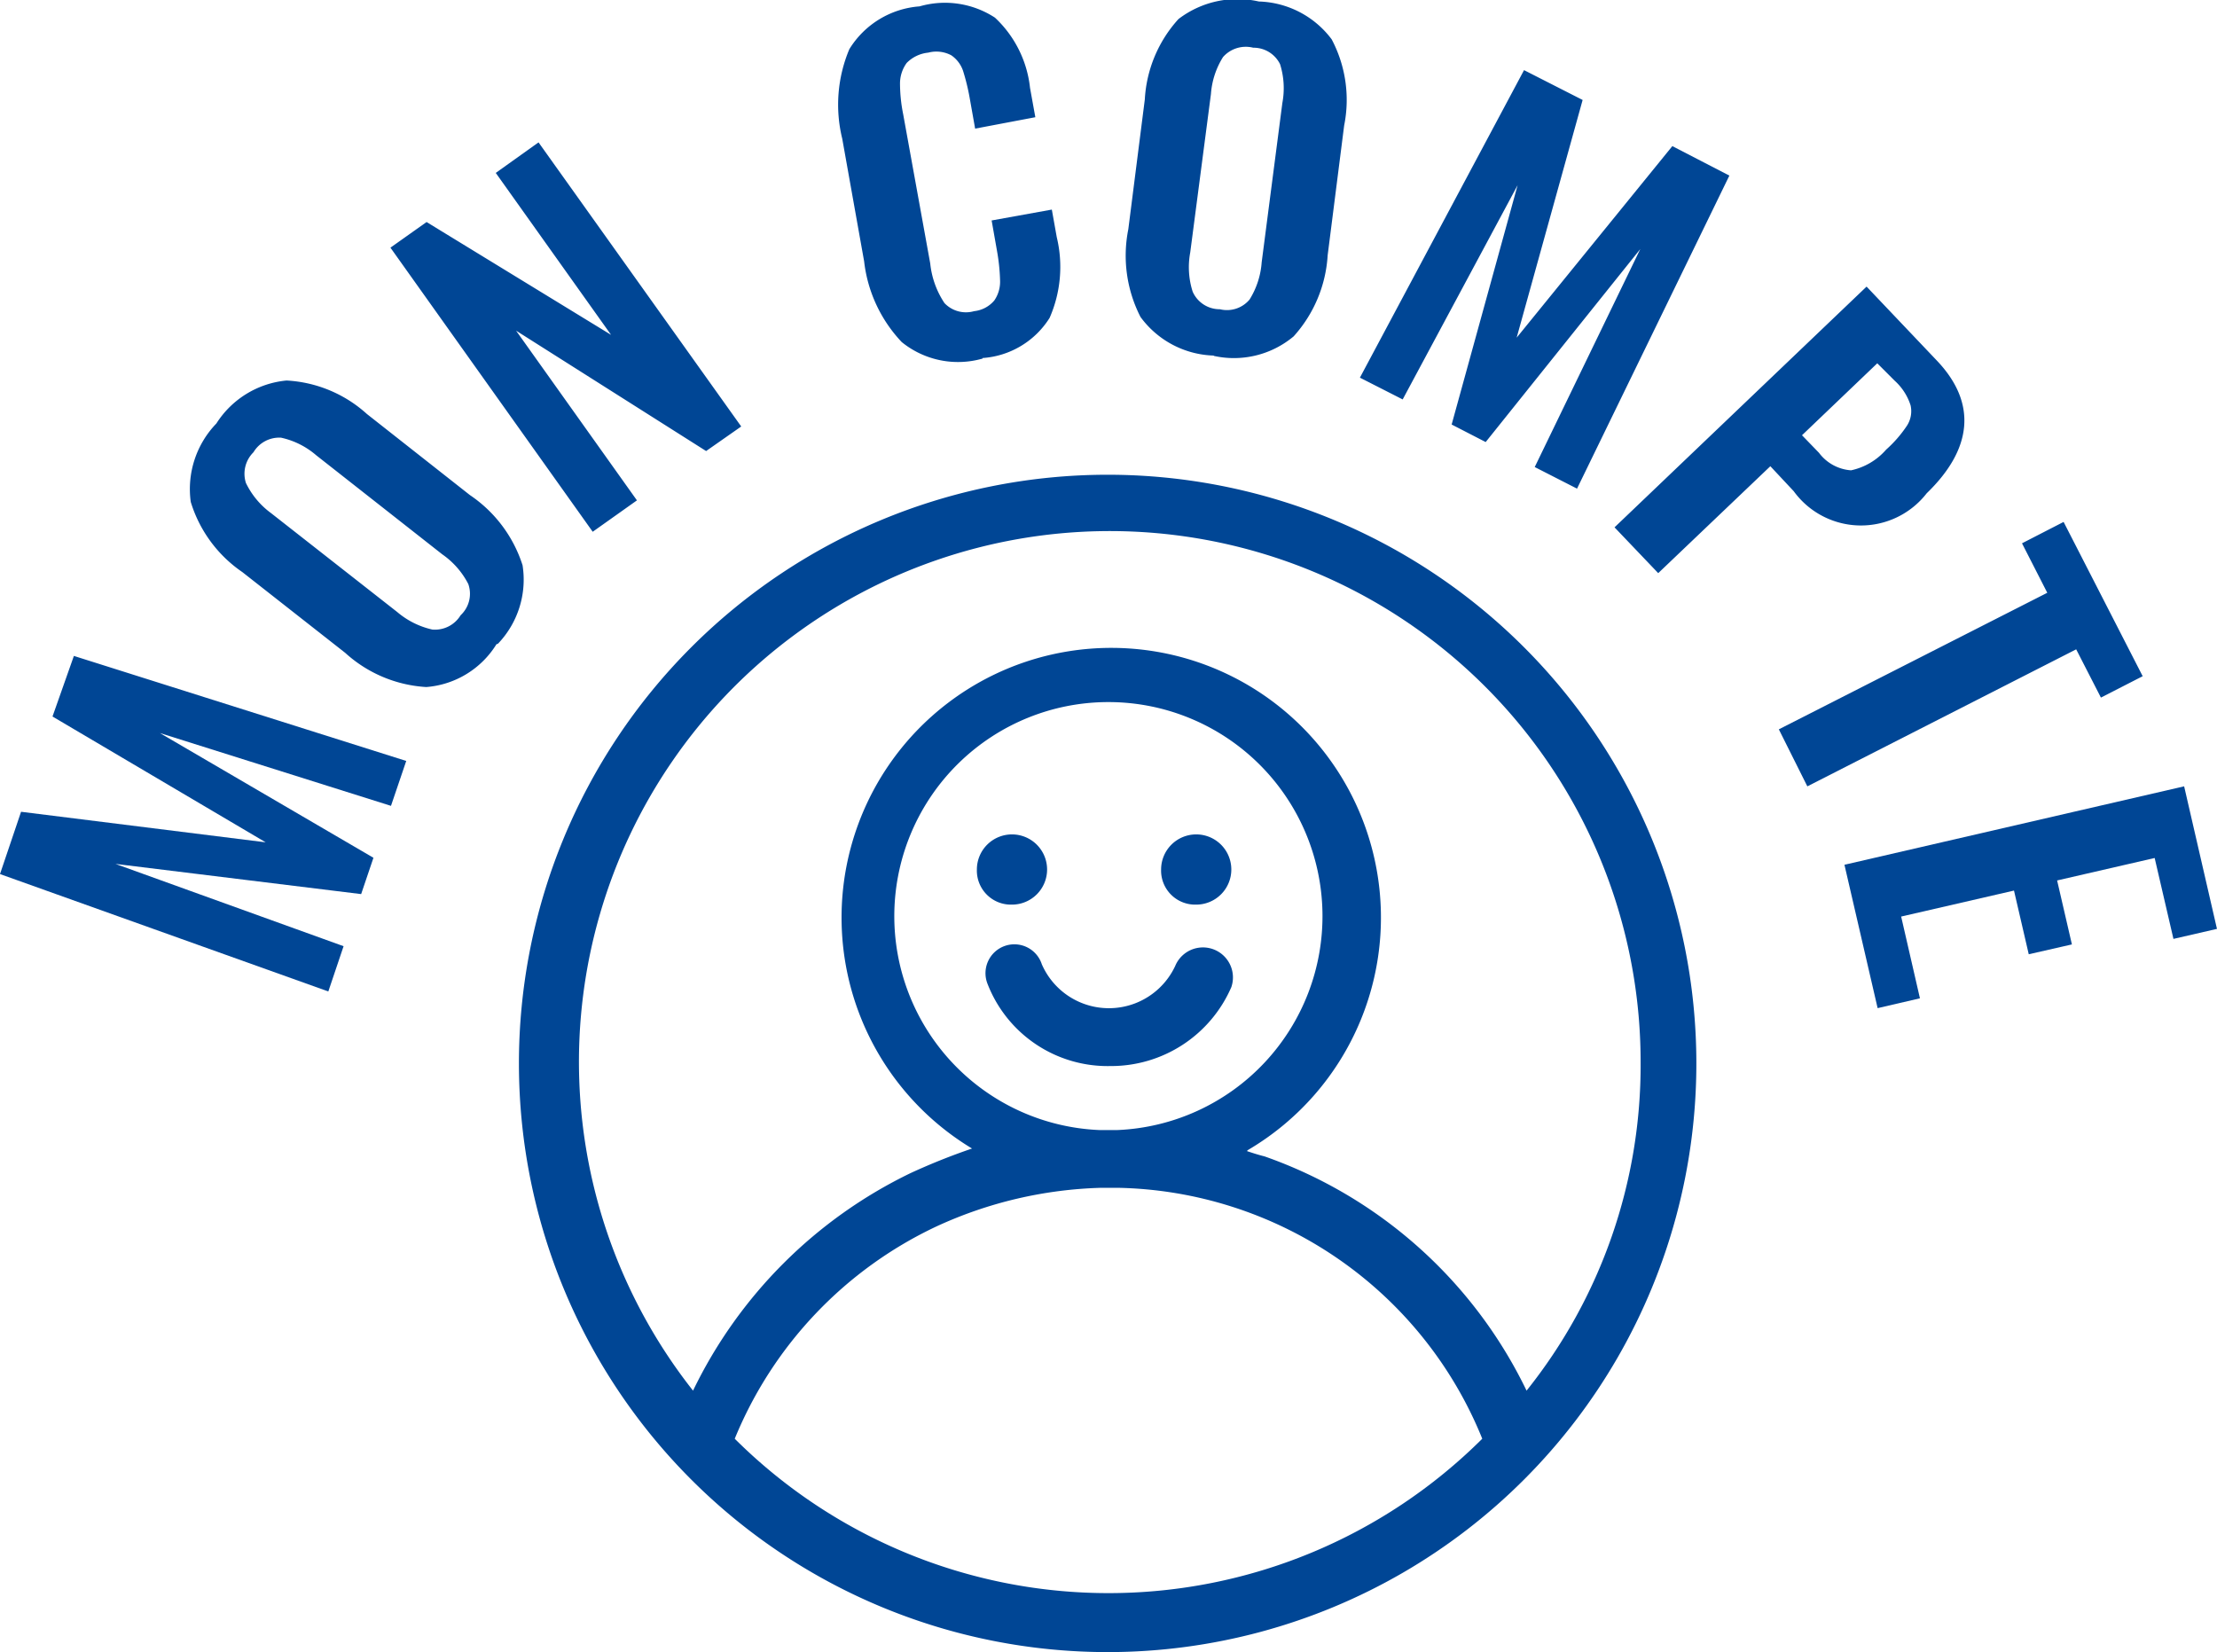 <svg xmlns="http://www.w3.org/2000/svg" width="62.204" height="46.358" viewBox="0 0 62.204 46.358"><defs><style>.a{fill:#004695;}</style></defs><g transform="translate(0 0.005)"><path class="a" d="M51.751,24.26l.931,4.023,1.187-.276-.527-2.294,3.166-.729.414,1.787,1.211-.276L57.718,24.7l2.737-.63.527,2.27,1.221-.281-.921-4Zm-1.841-3.8.8,1.6,7.543-3.845.694,1.354,1.172-.6L57.9,14.64l-1.167.6.709,1.388Zm.65-8.252,2.112-2.019.492.492a1.571,1.571,0,0,1,.443.689.748.748,0,0,1-.1.566,3.476,3.476,0,0,1-.586.675,1.807,1.807,0,0,1-.985.581,1.231,1.231,0,0,1-.9-.492ZM45.3,14.792l1.226,1.285,3.146-3,.655.7a2.333,2.333,0,0,0,3.732.059c1.27-1.226,1.433-2.516.286-3.722L52.372,8.037Zm-7.144-4.2,1.2.611,3.225-6.012-1.851,6.716.955.492,4.338-5.416L43.061,13.1l1.187.606,4.274-8.784-1.6-.827L42.554,9.47,44.405,2.8l-1.644-.837Zm-3.939-1.92a.827.827,0,0,1-.753-.492,2.25,2.25,0,0,1-.069-1.1l.581-4.446a2.255,2.255,0,0,1,.34-1.039.852.852,0,0,1,.847-.261.827.827,0,0,1,.753.463,2.25,2.25,0,0,1,.064,1.088L35.4,7.353A2.28,2.28,0,0,1,35.06,8.4a.827.827,0,0,1-.837.271m-.167,1.31a2.609,2.609,0,0,0,2.24-.547,3.722,3.722,0,0,0,.955-2.275l.463-3.643a3.634,3.634,0,0,0-.35-2.417A2.647,2.647,0,0,0,35.321.037a2.722,2.722,0,0,0-2.255.492,3.648,3.648,0,0,0-.945,2.255l-.463,3.643A3.771,3.771,0,0,0,32,8.889a2.641,2.641,0,0,0,2.053,1.083m-6.484.069a2.413,2.413,0,0,0,1.881-1.127,3.56,3.56,0,0,0,.2-2.265l-.138-.773-1.689.305.153.867a5.515,5.515,0,0,1,.084.827.926.926,0,0,1-.162.551.857.857,0,0,1-.566.3A.832.832,0,0,1,26.5,8.5a2.462,2.462,0,0,1-.4-1.113L25.341,3.2a4.431,4.431,0,0,1-.089-.862.985.985,0,0,1,.187-.576.985.985,0,0,1,.606-.29.891.891,0,0,1,.645.074.867.867,0,0,1,.33.433,6.06,6.06,0,0,1,.192.793l.148.832,1.689-.32L28.9,2.459A3.156,3.156,0,0,0,27.916.49,2.567,2.567,0,0,0,25.8.174a2.532,2.532,0,0,0-1.969,1.2,4.008,4.008,0,0,0-.2,2.511l.615,3.446A3.939,3.939,0,0,0,25.3,9.593a2.507,2.507,0,0,0,2.27.463m-10.94,4.86,1.241-.881L14.48,9.273l5.332,3.378.985-.689L15.11,3.99l-1.2.857,3.235,4.544L11.969,6.225l-1.014.719Zm-3.707,2.344a.842.842,0,0,1-.793.4,2.294,2.294,0,0,1-.985-.492L7.6,14.389a2.265,2.265,0,0,1-.7-.842.847.847,0,0,1,.212-.862.842.842,0,0,1,.773-.409,2.235,2.235,0,0,1,.985.492l3.54,2.782a2.289,2.289,0,0,1,.729.832.822.822,0,0,1-.2.862m1.034.812a2.6,2.6,0,0,0,.689-2.2,3.747,3.747,0,0,0-1.477-1.969l-2.89-2.275a3.643,3.643,0,0,0-2.255-.94,2.624,2.624,0,0,0-1.969,1.206,2.648,2.648,0,0,0-.719,2.2A3.688,3.688,0,0,0,6.8,16.048l2.885,2.265a3.7,3.7,0,0,0,2.275.96,2.545,2.545,0,0,0,1.969-1.2M9.212,27.815l.428-1.27-6.4-2.309,6.893.847.345-1.019-5.992-3.5,6.484,2.043.428-1.26L2.073,18.4l-.6,1.7L7.454,23.63.591,22.773,0,24.521Z" transform="translate(0 0)"/><path class="a" d="M46.113,60.087A16.518,16.518,0,1,1,62.607,43.544,16.518,16.518,0,0,1,46.113,60.087ZM35.626,54.1a14.859,14.859,0,0,0,20.974,0,11.265,11.265,0,0,0-10.241-7.041h-.443a11.782,11.782,0,0,0-4.628,1.083A11.324,11.324,0,0,0,35.626,54.1ZM50,46.03c.148.049.3.1.492.148a12.909,12.909,0,0,1,7.351,6.573,14.613,14.613,0,0,0,3.2-9.207,14.894,14.894,0,1,0-26.587,9.207,13.111,13.111,0,0,1,6.105-6.105,17.952,17.952,0,0,1,1.723-.689,7.567,7.567,0,1,1,7.73.049Zm-3.89-.591h.246a6.007,6.007,0,1,0-.492,0Z" transform="translate(-15.011 -13.735)"/><path class="a" d="M56.654,49.519a.985.985,0,1,0-.985-.985.955.955,0,0,0,.985.985" transform="translate(-28.26 -24.141)"/><path class="a" d="M67.154,49.519a.985.985,0,1,0-.985-.985.955.955,0,0,0,.985.985" transform="translate(-33.591 -24.141)"/><path class="a" d="M59.668,57.25a3.614,3.614,0,0,1-3.446-2.314.81.81,0,1,1,1.526-.542,2.053,2.053,0,0,0,3.742.049.842.842,0,0,1,1.576.591A3.678,3.678,0,0,1,59.668,57.25Z" transform="translate(-28.517 -27.342)"/></g></svg>